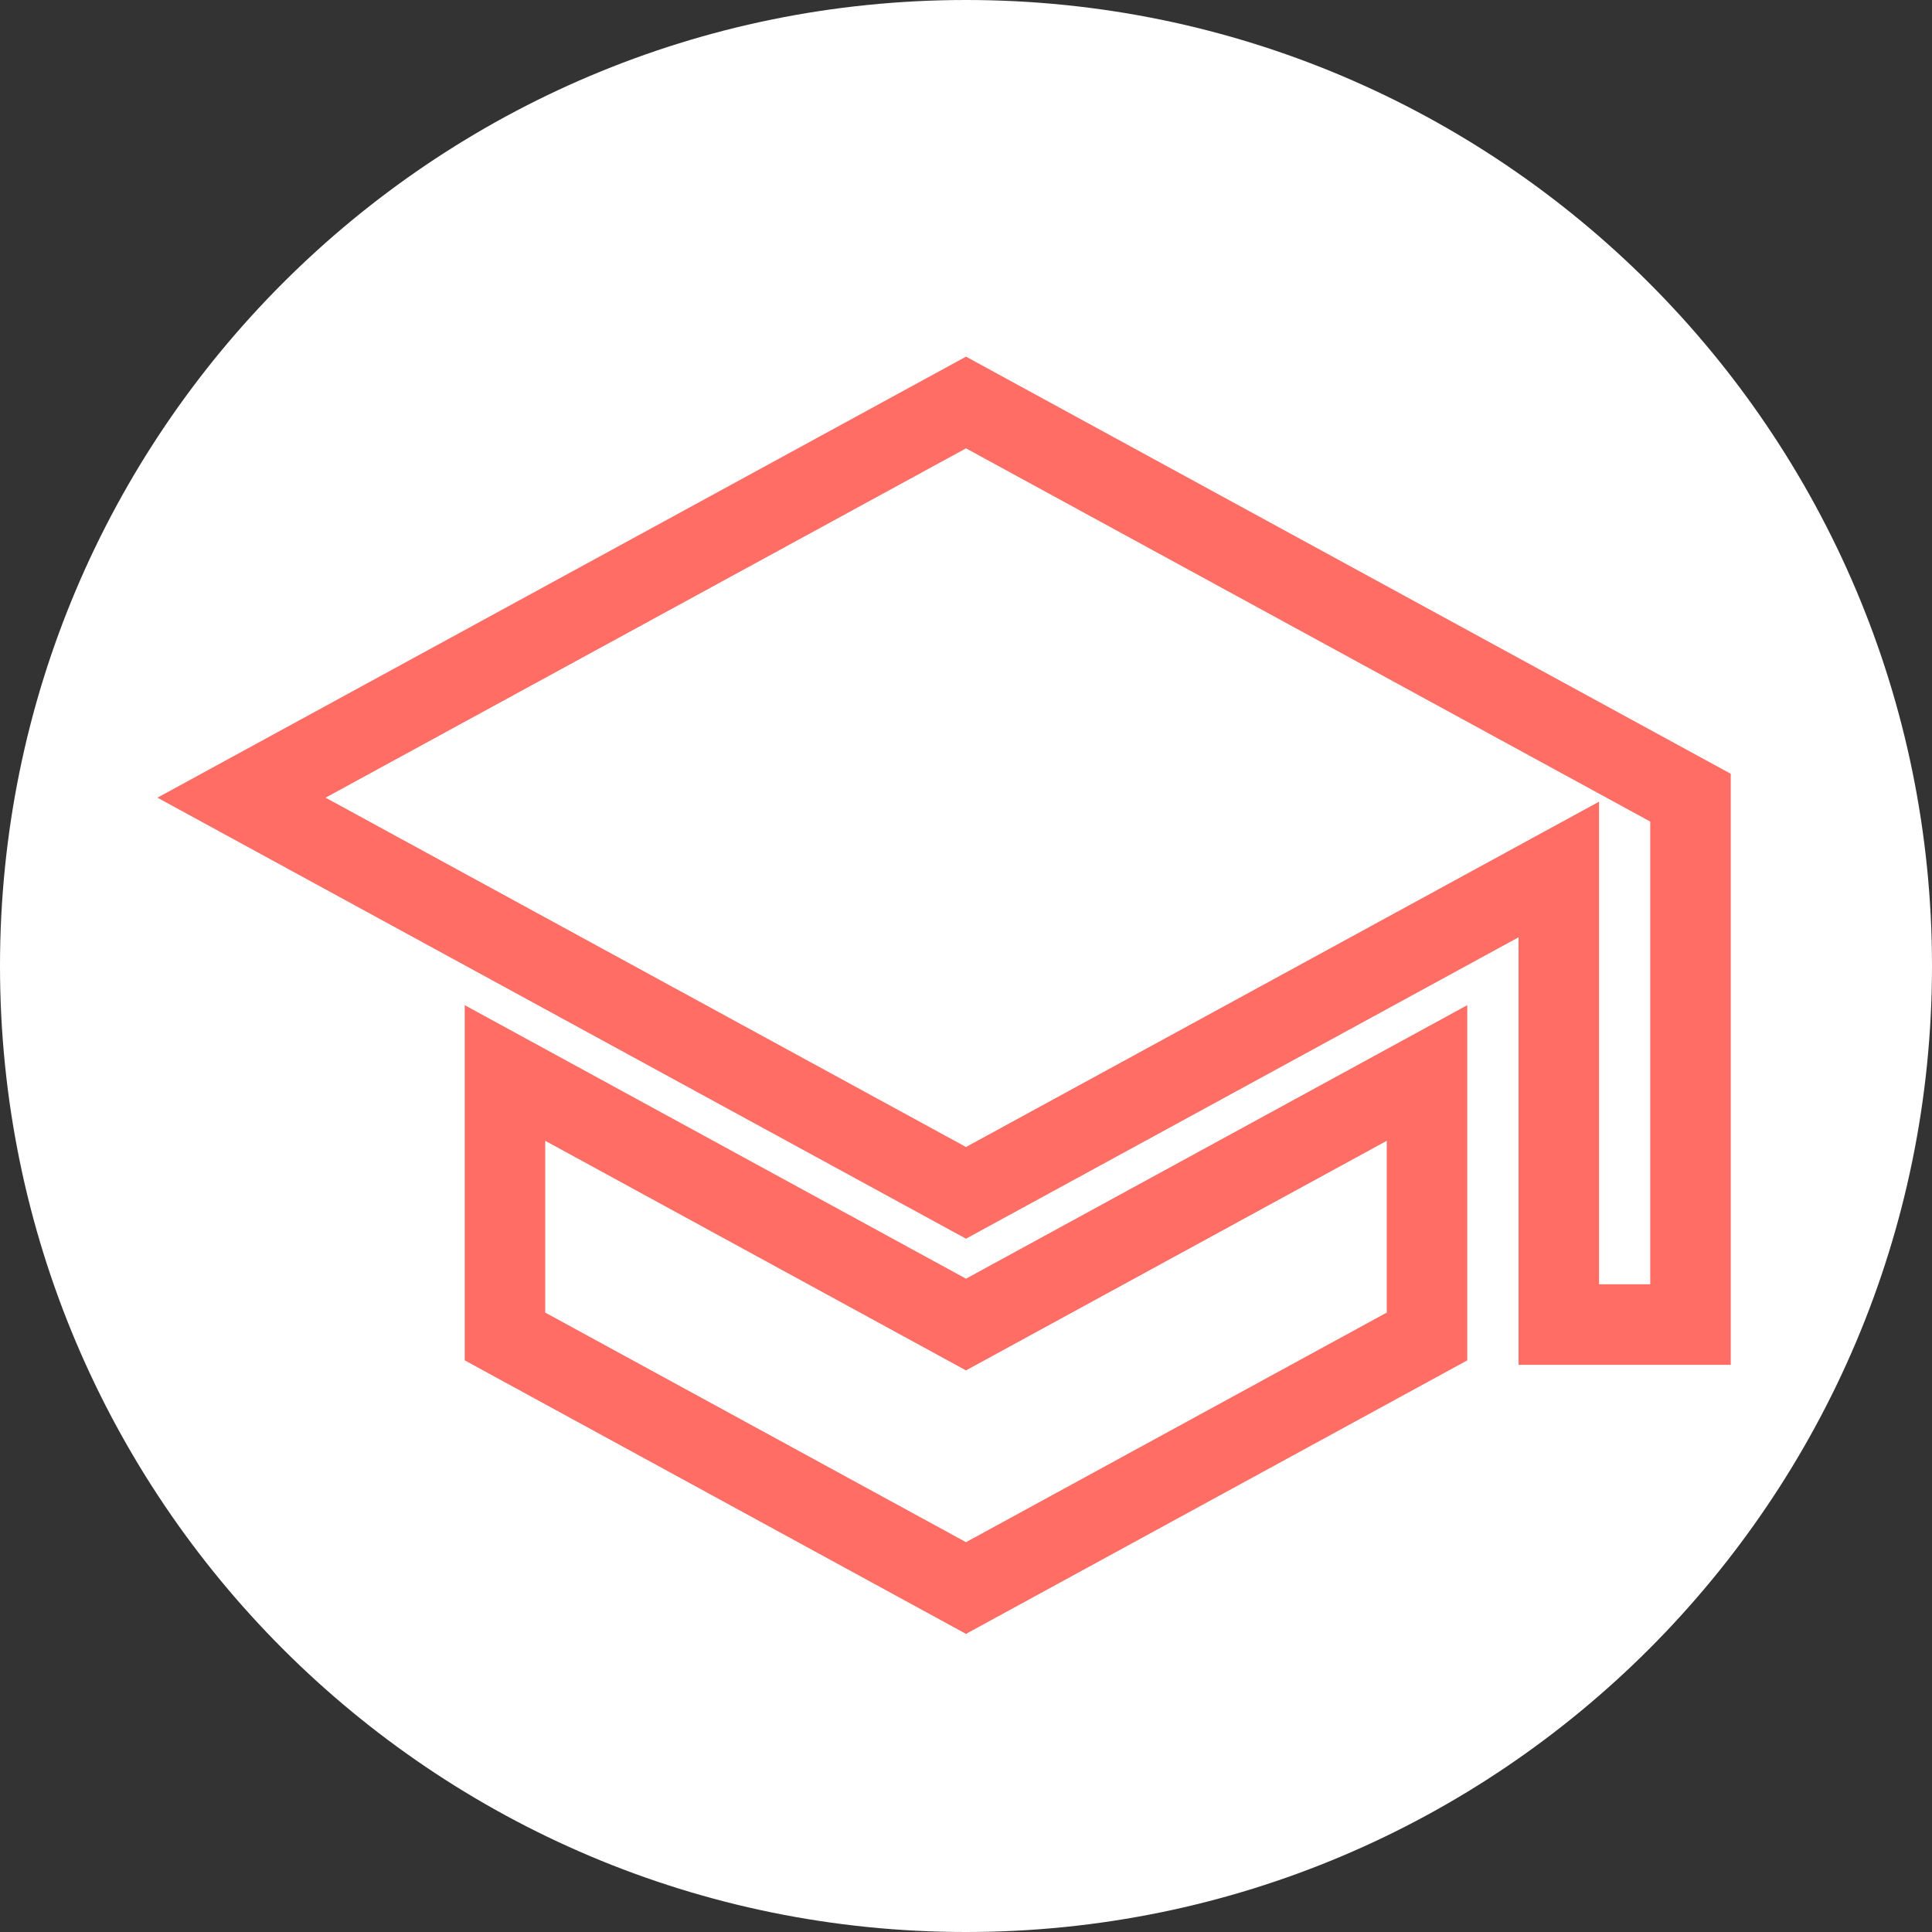 <svg width="24" height="24" viewBox="0 0 24 24" fill="none" xmlns="http://www.w3.org/2000/svg">
<rect x="0" y="0" width="24" height="24" fill="#333333" stroke="none"/>
<path d="M0 12C0 5.373 5.373 0 12 0C18.627 0 24 5.373 24 12C24 18.627 18.627 24 12 24C5.373 24 0 18.627 0 12Z" fill="white"/>
<path d="M6.273 13.329V16.602L12 19.727L17.727 16.602V13.329L12 16.454L6.273 13.329ZM12 5L3 9.909L12 14.818L19.364 10.801V16.454H21V9.909L12 5Z" stroke="#FF6D64"/>
</svg>
